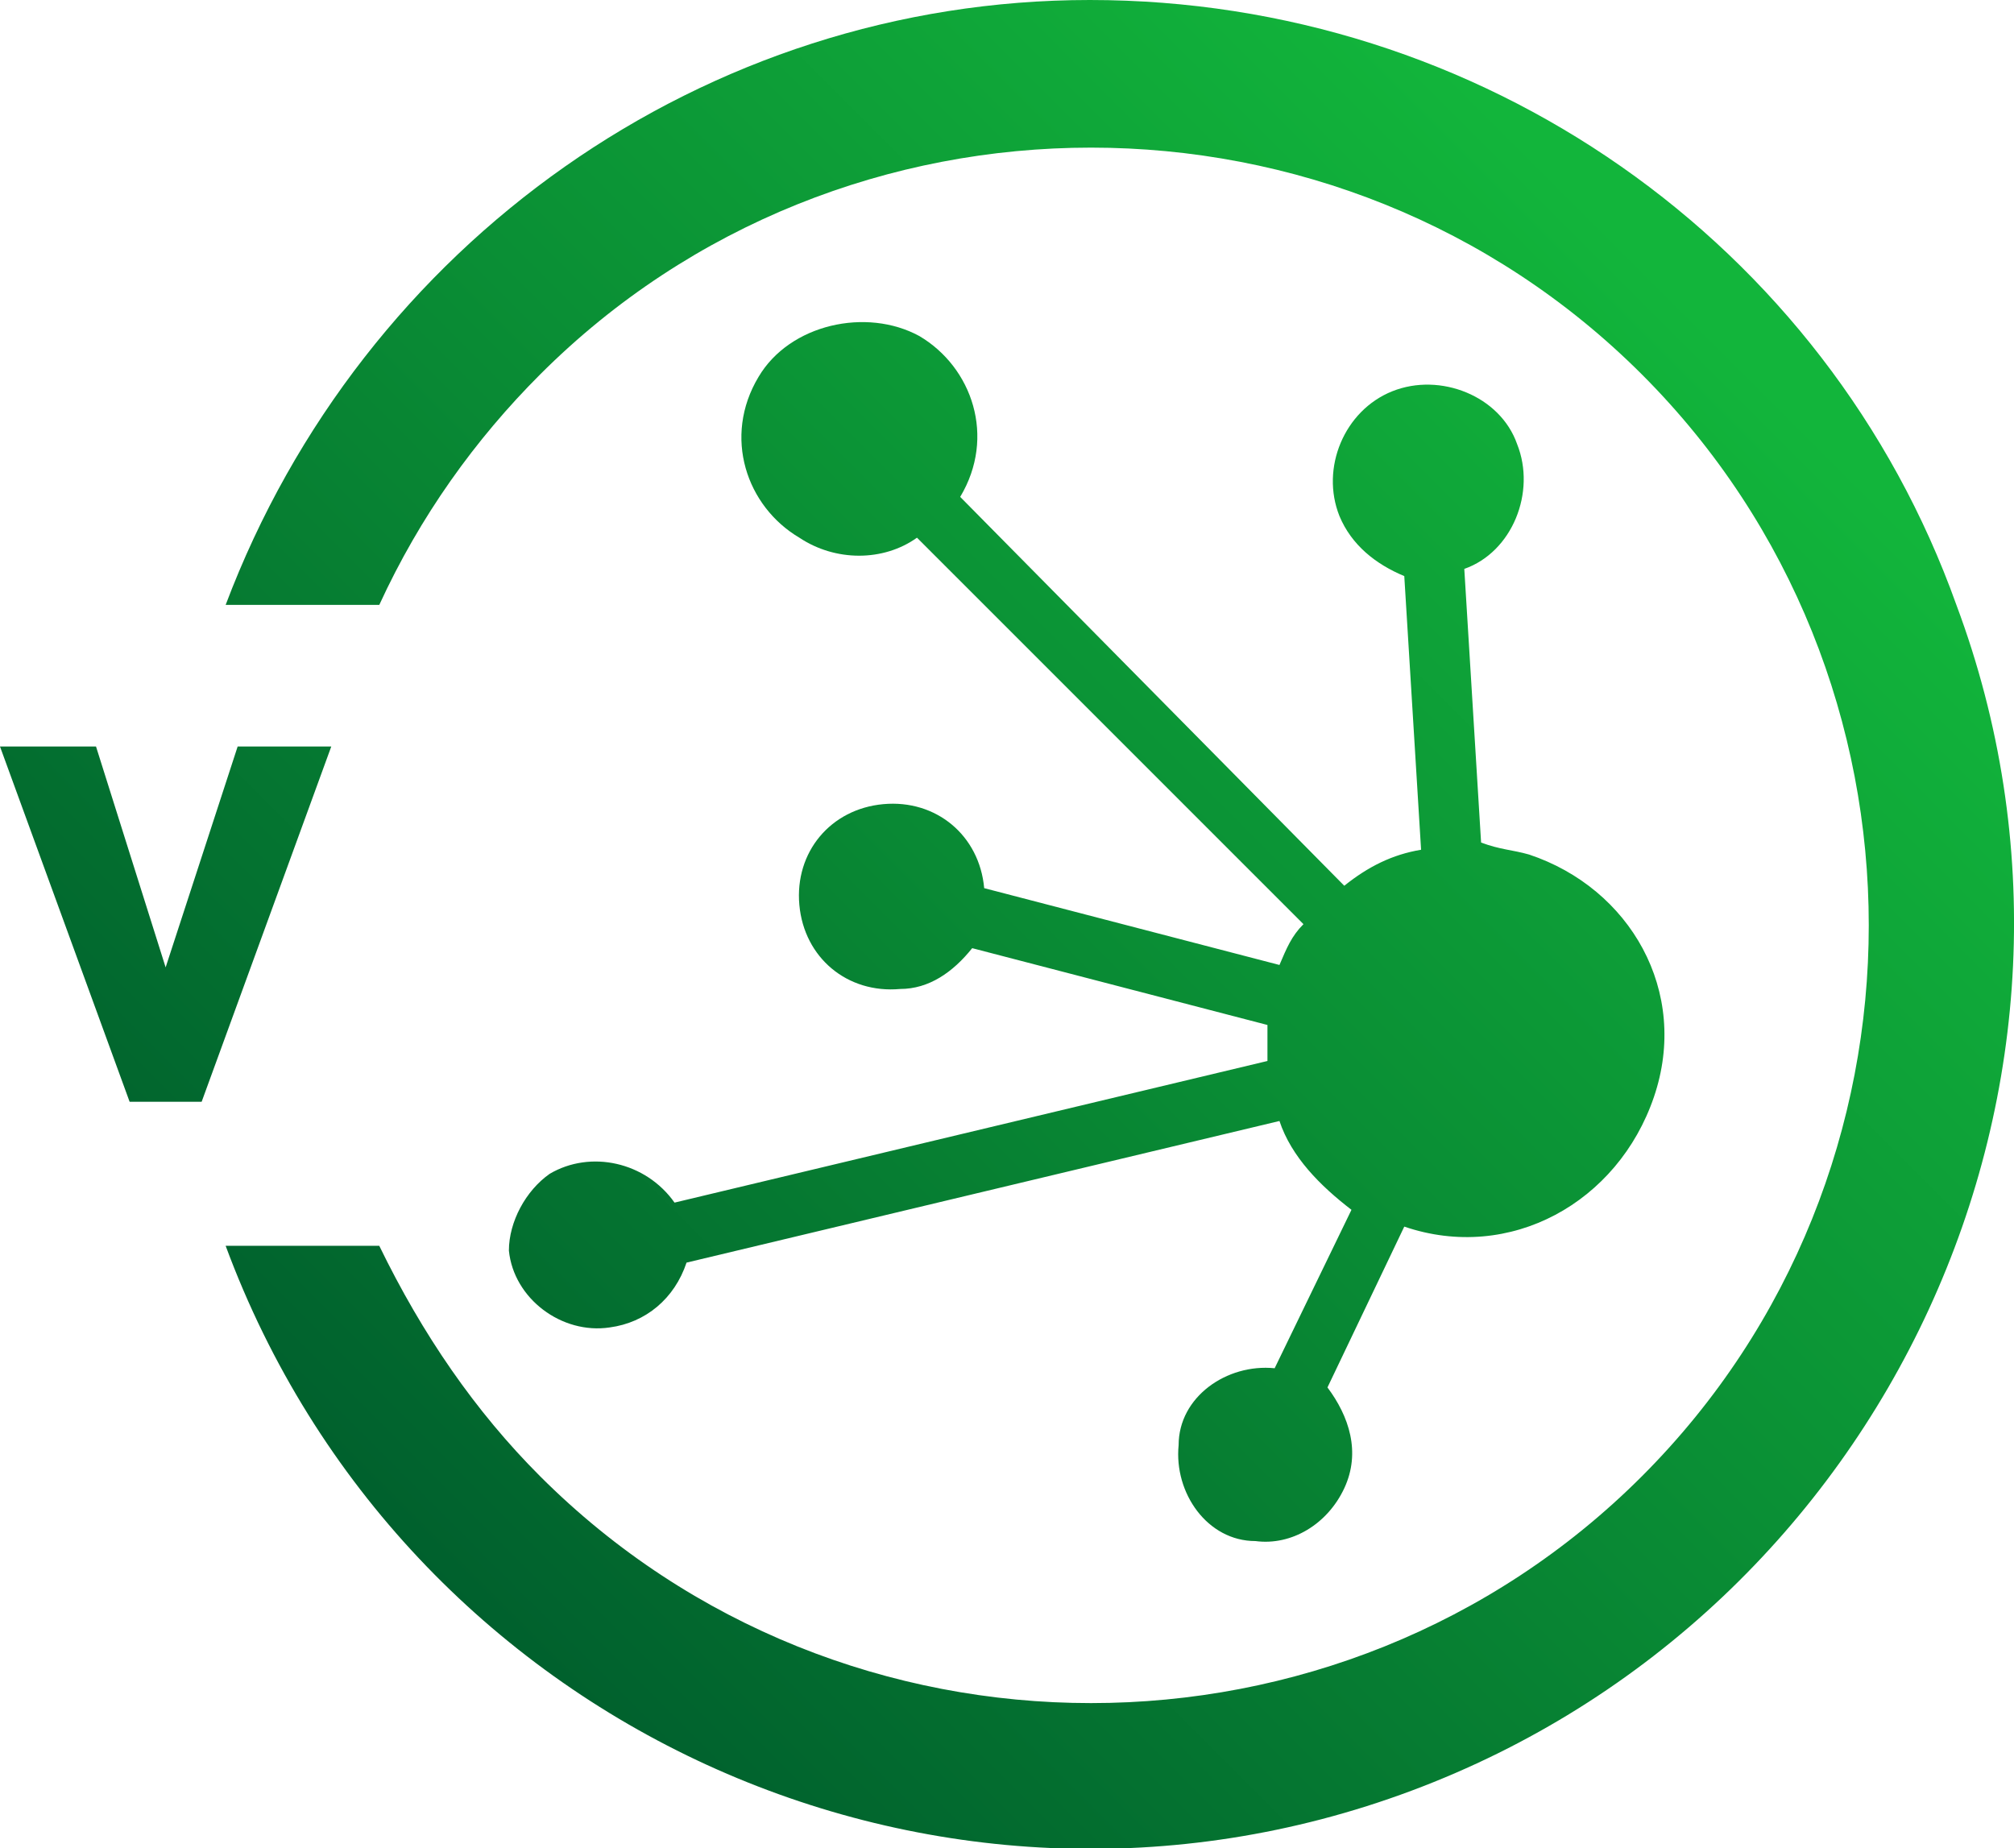 <?xml version="1.0" encoding="utf-8"?>
<!-- Generator: Adobe Illustrator 24.0.2, SVG Export Plug-In . SVG Version: 6.00 Build 0)  -->
<svg version="1.1" id="InfoWatch_Vision" xmlns="http://www.w3.org/2000/svg" xmlns:xlink="http://www.w3.org/1999/xlink" x="0px"
	 y="0px" viewBox="0 0 83.9 77" style="enable-background:new 0 0 83.9 77;" xml:space="preserve">
<style type="text/css">
	.st0{fill:url(#SVGID_1_);}
	.st1{fill:url(#SVGID_2_);}
	.st2{fill:url(#SVGID_3_);}
</style>
<g id="Слой_2_1_">
	<g id="_1">
		
			<linearGradient id="SVGID_1_" gradientUnits="userSpaceOnUse" x1="-3.117" y1="32.738" x2="50.185" y2="86.04" gradientTransform="matrix(1 0 0 -1 0 78.587)">
			<stop  offset="0" style="stop-color:#005F2D"/>
			<stop  offset="1" style="stop-color:#12B53B"/>
		</linearGradient>
		<polygon class="st0" points="9.9,31.1 6.9,40.3 4,31.1 0,31.1 5.4,45.9 8.4,45.9 13.8,31.1 		"/>
		
			<linearGradient id="SVGID_2_" gradientUnits="userSpaceOnUse" x1="17.489" y1="12.132" x2="70.791" y2="65.434" gradientTransform="matrix(1 0 0 -1 0 78.587)">
			<stop  offset="0" style="stop-color:#005F2D"/>
			<stop  offset="1" style="stop-color:#12B53B"/>
		</linearGradient>
		<path class="st1" d="M45.4,0C29.4,0,15.1,10.1,9.4,25.2h6.4c1.7-3.7,4-6.9,6.7-9.6C35.1,3,55.8,3,68.4,15.6s12.6,33.3,0,45.9
			s-33.3,12.6-45.9,0l0,0c-2.7-2.7-4.9-5.9-6.7-9.6H9.4C16.8,71.9,39,82,58.8,74.6c19.8-7.4,30.1-29.6,22.7-49.4
			C76.1,10.1,61.7,0,45.4,0z"/>
		
			<linearGradient id="SVGID_3_" gradientUnits="userSpaceOnUse" x1="16.913" y1="12.708" x2="70.215" y2="66.01" gradientTransform="matrix(1 0 0 -1 0 78.587)">
			<stop  offset="0" style="stop-color:#005F2D"/>
			<stop  offset="1" style="stop-color:#12B53B"/>
		</linearGradient>
		<path class="st2" d="M63.7,35.6c-0.7-0.2-1.2-0.2-2-0.5L61,23.7c2-0.7,3-3.2,2.2-5.2c-0.7-2-3.2-3-5.2-2.2s-3,3.2-2.2,5.2
			c0.5,1.2,1.5,2,2.7,2.5l0.7,11.4c-1.2,0.2-2.2,0.7-3.2,1.5L40,20.7c1.5-2.5,0.5-5.4-1.7-6.7c-2.2-1.2-5.4-0.5-6.7,1.7
			c-1.5,2.5-0.5,5.4,1.7,6.7c1.5,1,3.5,1,4.9,0l16.1,16.1c-0.5,0.5-0.7,1-1,1.7L41,37c-0.2-2.2-2-3.7-4.2-3.5s-3.7,2-3.5,4.2
			c0.2,2.2,2,3.7,4.2,3.5c1.2,0,2.2-0.7,3-1.7l12.3,3.2c0,0.5,0,1,0,1.5l-24.7,5.9c-1.2-1.7-3.5-2.2-5.2-1.2c-1,0.7-1.7,2-1.7,3.2
			c0.2,2,2.2,3.5,4.2,3.2c1.5-0.2,2.7-1.2,3.2-2.7l24.7-5.9c0.5,1.5,1.7,2.7,3,3.7L53.1,57c-2-0.2-4,1.2-4,3.2c-0.2,2,1.2,4,3.2,4
			c1.5,0.2,3-0.7,3.7-2.2s0.2-3-0.7-4.2l3.2-6.7c4.4,1.5,8.9-1,10.4-5.4S67.9,37,63.7,35.6L63.7,35.6z"/>
	</g>
</g>
</svg>
